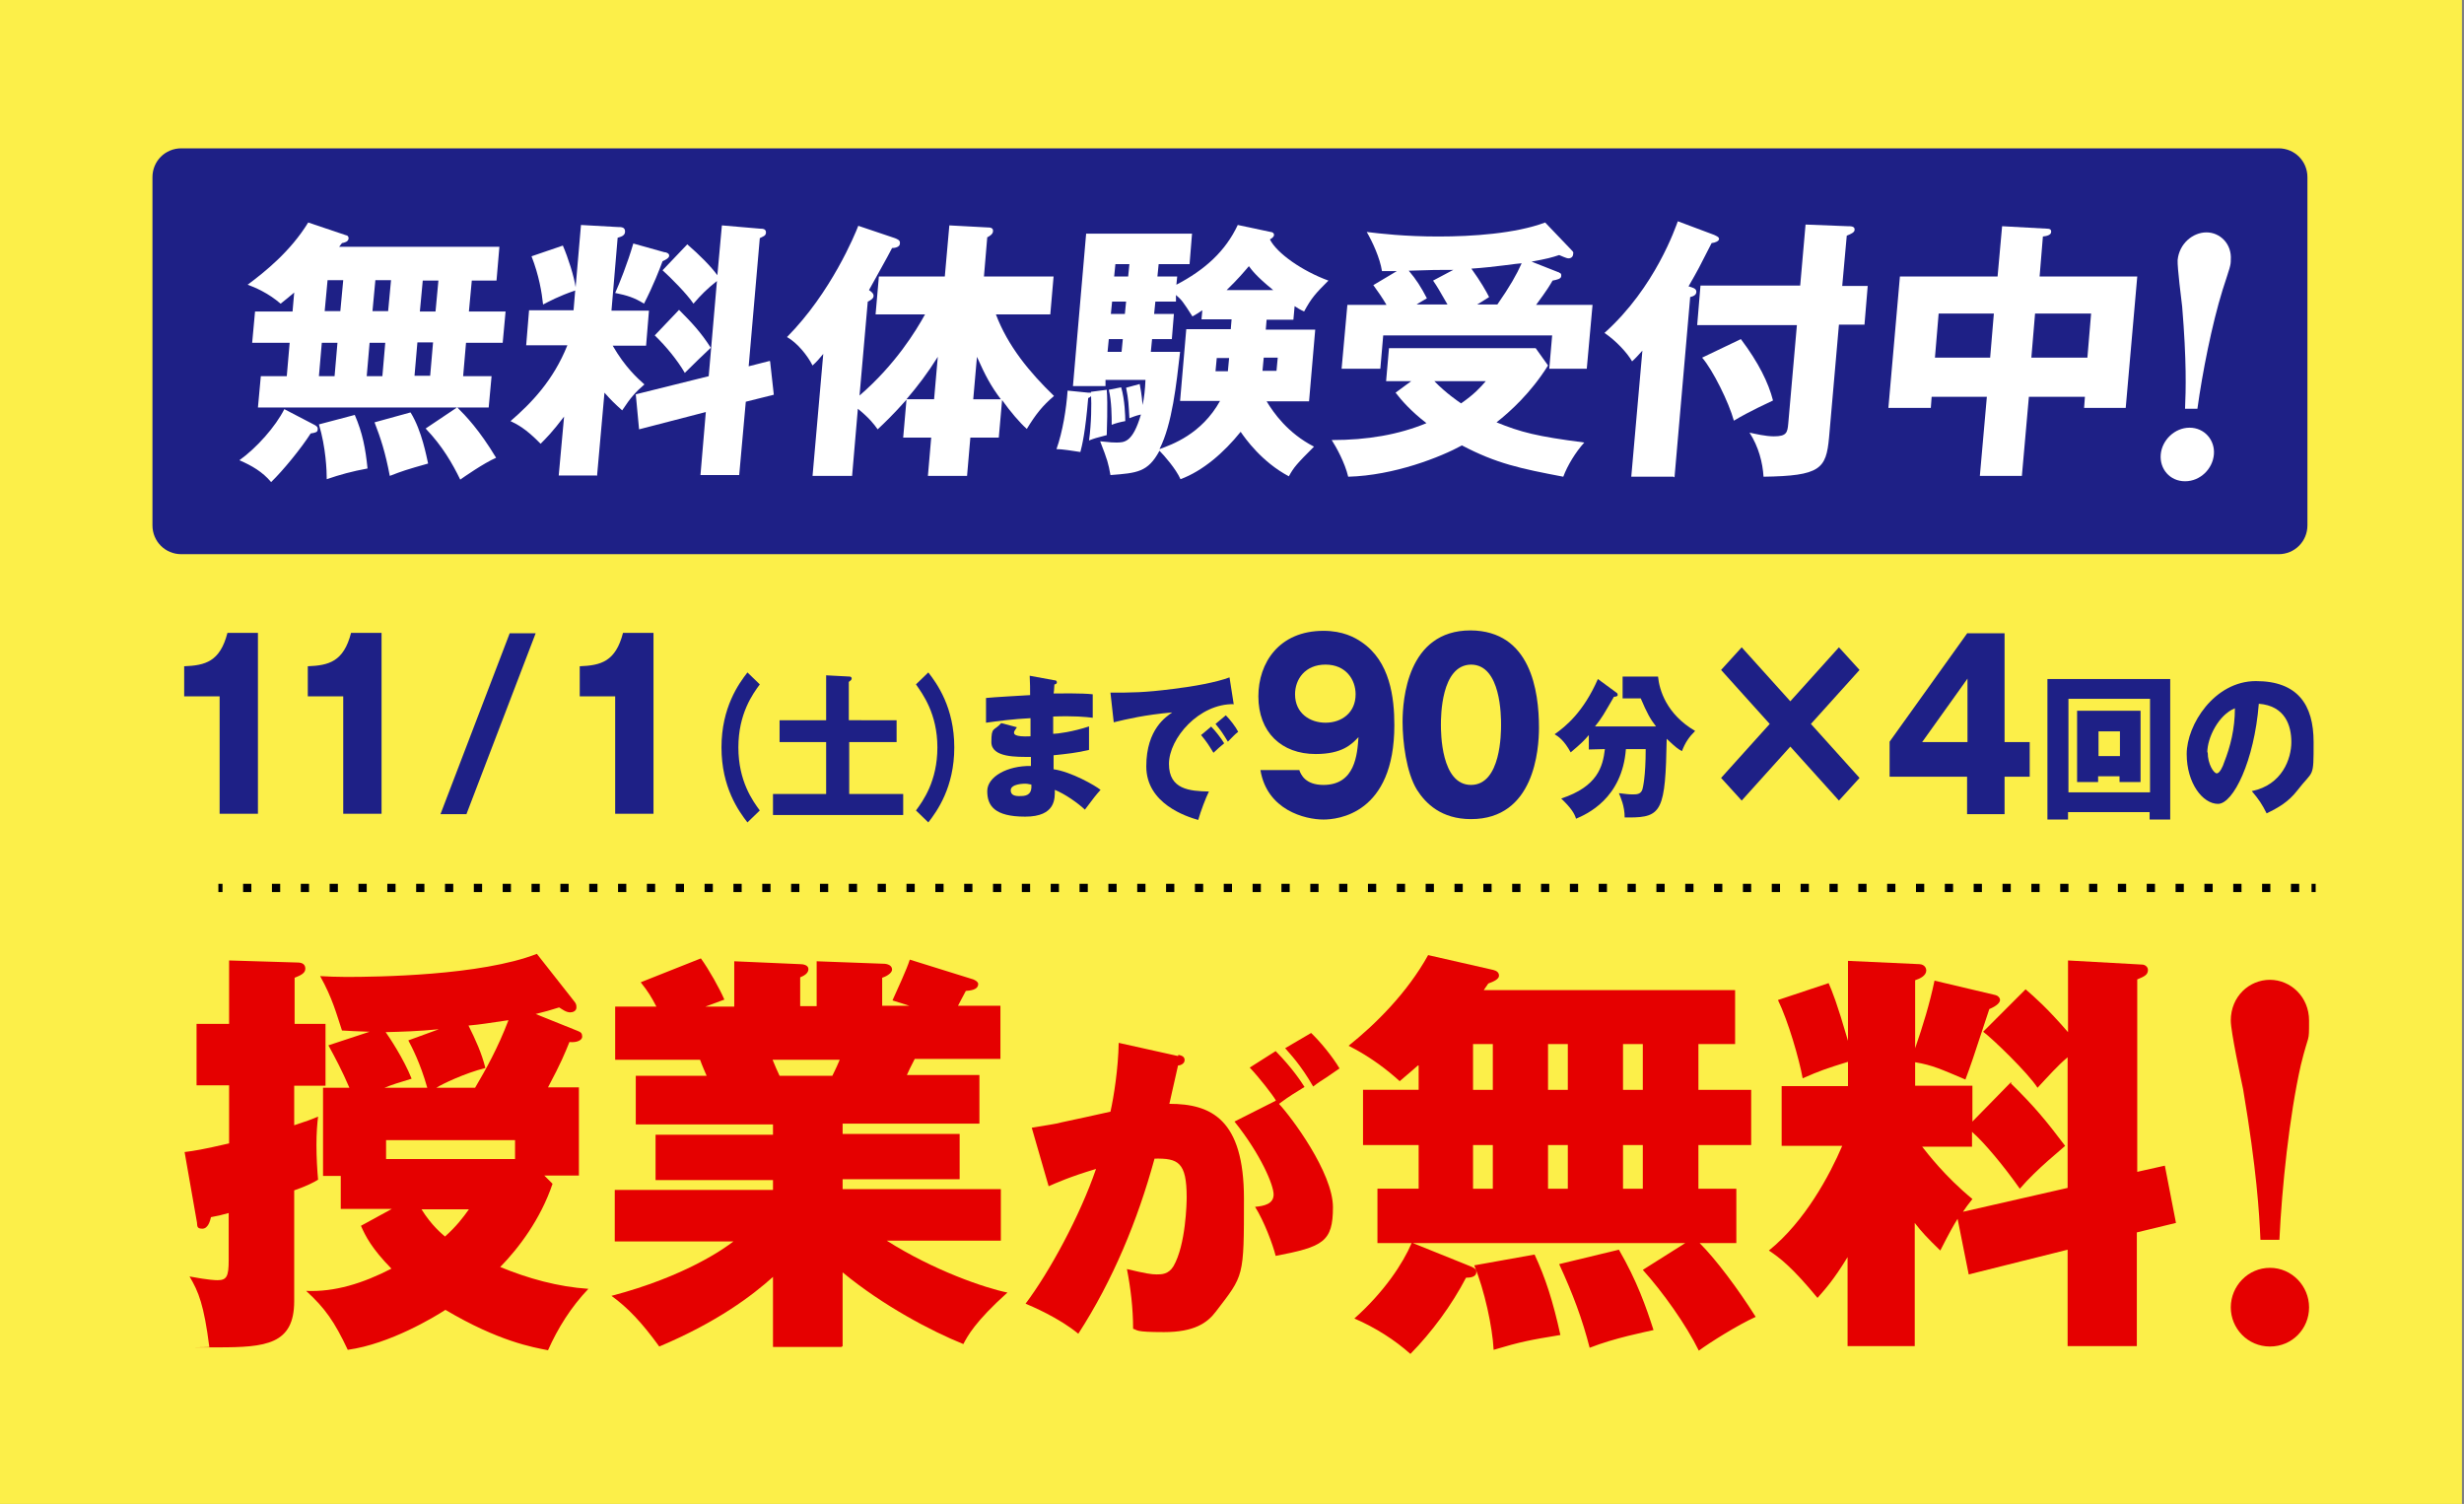 <?xml version="1.0" encoding="utf-8"?>
<!-- Generator: Adobe Illustrator 27.7.0, SVG Export Plug-In . SVG Version: 6.00 Build 0)  -->
<svg version="1.1" id="レイヤー_1" xmlns="http://www.w3.org/2000/svg" xmlns:xlink="http://www.w3.org/1999/xlink" x="0px"
	 y="0px" viewBox="0 0 598 365" style="enable-background:new 0 0 598 365;" xml:space="preserve">
<rect x="0" y="0" width="598" height="365" fill="#808080" stroke="none"/>
<style type="text/css">
	.st0{fill:#FCEF49;}
	.st1{fill:#1E2086;}
	.st2{fill:#E50000;}
	.st3{fill:#FFFFFF;}
	.st4{fill:none;stroke:#000000;stroke-width:2;stroke-miterlimit:10;}
	.st5{fill:none;stroke:#000000;stroke-width:2;stroke-miterlimit:10;stroke-dasharray:2,5;}
</style>
<g>
	<g id="_レイヤー_1">
		<rect x="-0.5" y="0" class="st0" width="598" height="365"/>
		<path class="st1" d="M44,36h509c3.9,0,7,3.1,7,7v84.5c0,3.9-3.1,7-7,7H44c-3.9,0-7-3.1-7-7V43C37,39.1,40.1,36,44,36z"/>
		<path class="st1" d="M53.3,197.6V169h-8.6v-7.3c5.1-0.2,8.7-1.1,10.5-8.1h7.4v43.9h-9.3V197.6z"/>
		<path class="st1" d="M83.3,197.6V169h-8.6v-7.3c5.1-0.2,8.7-1.1,10.5-8.1h7.4v43.9h-9.3V197.6z"/>
		<path class="st1" d="M149.3,197.6V169h-8.6v-7.3c5.1-0.2,8.7-1.1,10.5-8.1h7.4v43.9h-9.3l0,0L149.3,197.6z"/>
		<path class="st1" d="M106.9,197.6l16.8-43.9h6.3l-16.8,43.9C113.2,197.6,106.9,197.6,106.9,197.6z"/>
		<path class="st1" d="M184.4,166.1c-1.7,2.3-5.2,7.1-5.2,15.3s3.5,13,5.2,15.3l-3,2.9c-2.1-2.7-6.3-8.5-6.3-18.2s4.2-15.5,6.3-18.2
			L184.4,166.1L184.4,166.1z"/>
		<path class="st1" d="M217.6,174.8v5.3h-11.5v12.6h13.1v5.1h-31.6v-5.1h12.9v-12.6h-11.3v-5.3h11.3v-10.9l5.7,0.3
			c0.3,0,0.5,0.2,0.5,0.5s-0.4,0.6-0.7,0.8v9.3L217.6,174.8L217.6,174.8z"/>
		<path class="st1" d="M225.3,163.2c2.1,2.7,6.3,8.5,6.3,18.2s-4.2,15.5-6.3,18.2l-3-2.9c1.7-2.3,5.2-7.1,5.2-15.3s-3.6-13-5.2-15.3
			L225.3,163.2L225.3,163.2z"/>
		<path class="st1" d="M255.9,165.1c0.3,0,0.6,0.1,0.6,0.5s-0.4,0.5-0.6,0.5c-0.1,1.5-0.1,1.8-0.2,2.2c1.6,0,6.9-0.1,9.5,0.2v5.7
			c-1.6-0.2-4.6-0.5-9.6-0.3v4.2c1,0,4.8-0.5,8.7-1.8v5.7c-2.8,0.7-5.7,1-8.6,1.3v3.4c4.3,0.6,10.2,4,11.4,5c-1.1,1.2-1.7,2-3.8,4.8
			c-1.7-1.6-4.8-3.8-7.3-4.8c0,2,0.3,6.5-7.2,6.5c-7.5,0-9.2-2.7-9.2-6.2s4.9-6.2,10.6-6.1v-2.2c-3.4,0-9.6,0.2-9.6-3.6
			s0.6-2.6,2.4-4.6l3.8,1c-0.6,0.9-0.7,1-0.7,1.3s0,1.1,4,0.9v-4.4c-4.2,0.2-7.9,0.7-10.8,1.1v-6c1.7-0.2,9.2-0.6,10.7-0.7
			c0-1.4,0-2.9-0.1-4.7L255.9,165.1L255.9,165.1L255.9,165.1z M248.8,190.2c-0.2,0-3.5,0-3.5,1.6s1.9,1.4,2.5,1.4
			c1.7,0,2.7-0.7,2.5-2.8C250,190.4,249.5,190.2,248.8,190.2L248.8,190.2z"/>
		<path class="st1" d="M299.5,170.9c-8.5-0.2-15.8,8.3-15.8,14.5s5,6.6,9.7,6.7c-0.8,1.6-2,4.8-2.6,6.9c-2.8-0.8-12.6-3.9-12.6-13
			s4.9-12.1,6.3-13.1c-6.7,0.6-10.9,1.6-14.2,2.4l-0.8-7.2c5.2,0,8.2,0,15.2-0.9c5-0.6,10.5-1.6,13.7-2.8l1,6.4l0,0L299.5,170.9z
			 M293.9,176.3c1,1,2.5,2.9,3.2,4.1c-1,0.8-1.4,1.2-2.6,2.3c-1.3-2.1-1.6-2.6-3-4.3l2.5-2.1H293.9z M297.5,173.6c1,1,2.4,2.8,3,4
			c-0.9,0.7-1.4,1.3-2.5,2.4c-1.3-2.1-1.6-2.6-3-4.3L297.5,173.6L297.5,173.6L297.5,173.6z"/>
		<path class="st1" d="M385.6,181.9v-3.5c-1.1,1.3-1.8,2-4.4,4.2c-1.6-2.9-2.9-3.8-3.9-4.4c2.7-1.9,7-5.4,10.5-13.4l4.5,3.3
			c0.2,0.1,0.3,0.3,0.3,0.6s-0.5,0.4-0.9,0.4c-2.5,4.3-2.9,5.1-4.6,7.2h14.8c-1.4-1.8-2.2-3.3-3.7-6.8h-4.4v-5.3h8.6
			c0.3,3.2,2,9.1,9,13.2c-1.5,1.5-2.4,2.8-3.2,4.9c-0.9-0.5-1.4-0.8-3.7-3c-0.3,17.4-1.2,19.1-9.1,19.1s-0.8,0-1.1,0
			c0-2.8-1-4.9-1.4-5.9c1.7,0.2,2.3,0.3,3.3,0.3s2,0,2.4-1.2c0.1-0.4,0.8-2.9,0.8-9.8h-4.8c-0.9,12-9.5,15.8-12.1,16.9
			c-0.4-1.3-1.2-2.6-3.6-4.9c8.8-2.9,10.1-7.7,10.6-12L385.6,181.9L385.6,181.9L385.6,181.9z"/>
		<path class="st1" d="M422.7,194.3l-5-5.5l11.8-13.1l-11.8-13.1l5-5.5l11.8,13.1l11.8-13.1l5,5.5l-11.8,13.1l11.8,13.1l-5,5.5
			l-11.8-13.1L422.7,194.3z"/>
		<path class="st1" d="M477.5,153.7h9v26.4h6.1v8.4h-6.1v9.1h-9.1v-9.1h-18.8V180l18.9-26.4l0,0V153.7z M477.5,180.1v-15.4l-11,15.4
			H477.5z"/>
		<path class="st1" d="M501.9,197.1v1.8h-5v-34.1h29.8v34.1h-5v-1.8L501.9,197.1L501.9,197.1z M521.8,192.3v-22.7H502v22.7H521.8z
			 M509.2,188.4v1.4h-5.1v-17.3h15.4v17.3h-5.1v-1.4H509.2z M514.5,183.5v-6h-5.2v6H514.5z"/>
		<path class="st1" d="M546.5,192c7.4-1.5,9.6-7.9,9.6-11.9s-1.5-8.8-7.9-9.3c-1.1,13.9-6.2,24.3-9.9,24.3s-7.6-5-7.6-12.1
			s6.7-17.7,16.8-17.7s14,5.7,14,14.8s0,6.6-4,11.8c-2.1,2.7-4.5,4.1-7.4,5.5C549,195.2,548.2,194,546.5,192L546.5,192L546.5,192z
			 M535.8,182.6c0,2.9,1.5,5.1,2.2,5.1s1.5-1.7,1.8-2.7c1.5-3.8,2.6-8.1,2.6-13.1c-4,1.6-6.7,7.2-6.7,10.7H535.8L535.8,182.6z"/>
		<path class="st2" d="M548.6,300.9c-0.3-6.7-0.9-16.9-4.2-36.5c-0.5-2.4-3-14-3-16.7c0-5.9,4.5-9.9,9.5-9.9s9.5,4.1,9.5,9.9
			s0,2.6-2,10.8c-2.8,12.4-4.6,29.7-5.2,42.4H548.6z M541.4,317.3c0-5.2,4.2-9.6,9.5-9.6s9.5,4.4,9.5,9.6s-4.1,9.5-9.5,9.5
			S541.4,322.4,541.4,317.3z"/>
		<g>
			<path class="st3" d="M76.1,103c0.6,0.3,1.1,0.6,1,1.2c0,0.7-0.5,0.8-1.7,1c-2.3,3.6-6.7,9-9.6,11.8c-2.1-2.5-4.7-4-7.7-5.3
				c4.2-3,8.8-8.2,10.9-12.4L76.1,103C76.1,103,76.1,103,76.1,103z M110.9,98.9H62.6l0.7-7.6h6.3l0.7-8.1h-9.1l0.7-7.6H71l0.4-4.6
				c-1.5,1.3-2.3,1.9-3.3,2.7c-3-2.6-6.3-4-8-4.6C64.4,65.9,70.5,61,74.8,54l9.2,3.1c0.3,0,0.6,0.3,0.6,0.7c0,0.9-1.1,1.1-1.6,1.2
				c-0.2,0.3-0.5,0.6-0.7,0.9h38.9l-0.7,8.2h-6l-0.7,7.5h8.9l-0.7,7.6h-8.9l-0.7,8.1h6.9l-0.7,7.6H111c2.1,2.1,5.3,5.4,9.4,12.2
				c-3,1.3-8,4.8-8.7,5.3c-1.9-3.9-4.3-8.1-8.4-12.4L110.9,98.9L110.9,98.9L110.9,98.9z M86.1,100.7c1.9,4.4,2.6,8.1,3.1,13
				c-3.8,0.7-6.7,1.5-9.9,2.6c0-2-0.2-7.7-1.9-13.3L86.1,100.7L86.1,100.7L86.1,100.7z M77.4,91.3h3.8l0.7-8.1h-3.8L77.4,91.3z
				 M78.8,75.5h3.8l0.7-7.5h-3.8L78.8,75.5z M89,91.3h3.8l0.7-8.1h-3.8L89,91.3z M90.4,75.5h3.8l0.7-7.5h-3.8L90.4,75.5z
				 M99.7,100.2c2.7,4.4,3.8,10.6,4.2,12.3c-5.3,1.5-6.2,1.8-9.3,3c-1.1-5.8-2.2-9.1-3.7-13l8.7-2.4L99.7,100.2L99.7,100.2z
				 M101.3,83.1l-0.7,8.1h3.8l0.7-8.1H101.3z M102.6,68.1l-0.7,7.5h3.8l0.7-7.5H102.6z"/>
			<path class="st3" d="M144.8,115.4h-9.2l1.3-14.3c-2.8,3.7-4.3,5.2-5.7,6.6c-3.7-3.8-5.7-4.7-7.3-5.5c5.1-4.4,10.4-9.9,13.8-18.4
				h-10l0.7-8.5h10.8l0.4-4.8c-4.1,1.4-6.2,2.6-7.8,3.4c-0.3-2.9-1-7.1-2.8-11.7l7.6-2.6c1.3,3,2.7,7.4,3.1,10.1l1.3-15.1l8.9,0.5
				c0.9,0,1.8,0,1.8,1.1s-1.2,1.3-1.8,1.5l-1.5,17.7h9.1l-0.7,8.5h-8.1c3,5.2,6,7.9,7.7,9.4c-2.1,1.8-3.3,3.1-5.4,6.3
				c-1.9-1.7-2.8-2.6-4.3-4.3l-1.8,20.2L144.8,115.4L144.8,115.4z M161.2,61.2c0.6,0,1.3,0.4,1.2,0.9c0,0.5-0.9,1-1.6,1.3
				c-0.7,1.9-2.2,5.8-4.5,10.3c-2.4-1.5-4.1-2-7-2.6c1-2.2,3-7.2,4.4-12L161.2,61.2L161.2,61.2L161.2,61.2z M186.9,87.7l0.9,8.1
				l-6.8,1.7l-1.6,17.8H170l1.3-15.3l-16.2,4.2l-0.8-8.5l17.7-4.4l2-23.1c-2.4,1.9-3.8,3.3-5.7,5.5c-1.6-2.4-5.6-6.4-7.5-8.1l6-6.3
				c3,2.6,5.7,5.3,7.3,7.5l1.1-12.1l9.3,0.8c0.5,0,1.4,0,1.4,0.9s-0.8,1-1.5,1.4l-2.7,31.1l5.1-1.3l0,0L186.9,87.7z M164.8,75.2
				c3.2,3.2,5.4,5.6,7.7,9.2c-1.8,1.7-3.8,3.6-6.3,6.1c-1.8-3.1-4.6-6.5-7.3-9.1L164.8,75.2L164.8,75.2L164.8,75.2z"/>
			<path class="st3" d="M212.5,76.3l0.8-9.2h16l1.1-12.4l9.3,0.5c0.4,0,1.4,0,1.3,0.9c0,0.7-0.8,1.2-1.4,1.5l-0.8,9.5h16.9l-0.8,9.2
				h-13.2c2.9,7.7,8.2,14.1,14.1,19.8c-2.8,2.4-4.4,4.4-6.6,8c-1.7-1.5-4-4.2-6-7l-0.8,9.1h-6.9l-0.8,9.3h-9.5l0.8-9.3h-6.8L220,97
				c-3.1,3.5-5.4,5.7-7,7.2c-0.9-1.3-2.1-2.8-4.8-5l-1.4,16.3h-9.6l2.6-29.6c-1,1.2-1.6,1.9-2.6,2.8c-1.2-2.4-3.7-5.5-6.2-6.9
				c10.7-10.8,16.5-24.9,17.3-27l8.9,3c0.7,0.3,1.3,0.5,1.2,1.3c0,0.9-1.3,1.1-1.9,1.1c-1,2-4.8,8.7-5.6,10.2
				c0.6,0.4,1.2,0.9,1.1,1.5c0,0.5-0.7,1-1.4,1.3l-2,22.8c8.7-7.5,13.7-15.7,15.9-19.7H212.5L212.5,76.3z M227.6,86.6
				c-2.5,4-4.8,7-7.6,10.3h6.7L227.6,86.6L227.6,86.6L227.6,86.6z M242.9,96.9c-2.4-3.2-3.7-5.6-5.8-10.3l-0.9,10.3H242.9z"/>
			<path class="st3" d="M264.7,95.1l3.9-0.5c0.3,3.4,0,10.4,0,11c-2.7,0.7-3,0.8-4.3,1.3c0.6-4.2,0.6-9.1,0.5-10.8
				c-0.2,0.3-0.4,0.4-0.7,0.5c-0.7,8.4-1.5,11.6-1.9,13.1c-2-0.3-4.4-0.7-5.8-0.7c1.5-4.2,2.4-9.8,2.7-14.2l5,0.5c0.1,0,0.5,0,0.7,0
				V95L264.7,95.1L264.7,95.1z M285.7,67.1l-0.2,2c6.9-3.6,11.9-8.1,14.9-14.5l8,1.7c0.3,0,0.8,0.2,0.8,0.7s-0.6,0.9-1,1.1
				c1.7,3.4,7.9,7.7,14.2,10c-3.2,3.2-4.1,4.2-5.9,7.5c-1.1-0.5-1.5-0.8-2.3-1.3l-0.3,3.3h-6.5l-0.2,2.4h12l-1.5,17.4h-10.3
				c1.7,2.8,5.1,7.7,11.5,11c-4.2,4.2-4.9,5-6.1,7.2c-6.6-3.5-10.6-9.2-11.7-10.8c-4.1,5.1-9.2,9.5-14.6,11.5
				c-1.1-2.5-4-5.8-5.1-6.9c-2.8,5.2-5.4,5.4-11.9,5.9c-0.5-2.8-0.7-3.6-2.5-8.2c2.8,0.3,3.1,0.3,3.9,0.3c2,0,4,0,6-6.8
				c-1.4,0.3-2.2,0.7-2.8,0.9c-0.2-3.4-0.2-4.4-0.8-7.4l3.3-0.9c0.2,1.1,0.5,2.6,0.7,5.1c0.4-1.9,0.6-3.7,0.7-6.1h-9.7v1.5h-7.9
				l3.2-37h25.7l-0.6,7.4h-7.5l-0.3,3H285.7L285.7,67.1L285.7,67.1z M272.2,85.4l0.3-3.1h-3.4l-0.3,3.1H272.2z M272.1,94
				c0.9,3,1,7.1,1,8.2c-1.1,0.2-2.3,0.5-3.3,0.9c0-1.9,0-5.7-0.7-8.5L272.1,94L272.1,94z M273,76.2l0.3-3h-3.4l-0.3,3H273z
				 M273.8,67.1l0.3-3h-3.4l-0.3,3H273.8z M280.4,73.2l-0.3,3h4.8l-0.5,6.1h-4.8l-0.3,3.1h7.1c-0.9,7.8-1.9,17.5-5,23.6
				c3-1.1,10.2-3.6,14.7-11.7h-9.7l1.5-17.4h10.8l0.2-2.4h-7.3l0.2-2.2c-0.9,0.6-1.3,0.9-2.4,1.5c-2.3-3.6-2.6-4-4-5.2v1.6H280.4
				L280.4,73.2z M298,90.1l0.3-3.2h-3l-0.3,3.2H298z M309,70.4c-4.2-3.4-5.3-5-5.9-5.8c-1.2,1.4-2.7,3.2-5.4,5.8H309z M306.7,86.8
				l-0.3,3.2h3.4l0.3-3.2H306.7z"/>
			<path class="st3" d="M342.5,92.5h-6.1l0.7-8h35.6l3,4.2c-4.2,6.7-9.2,11.2-12.5,13.8c5.9,2.4,9.7,3.4,21.3,4.9
				c-2.1,2.3-4.1,5.6-5.1,8.3c-10.5-2-16.2-3.2-24.6-7.6c-5.1,2.8-16.4,7.3-27.6,7.6c-0.8-3.4-2.9-7.2-4-8.9c8.7,0,16.2-1.3,23-4.1
				c-3.9-3-6.1-5.6-7.5-7.4L342.5,92.5L342.5,92.5L342.5,92.5z M378.4,66.2c0.3,0,0.6,0.3,0.5,0.8c0,0.7-1.1,0.9-2.1,1.1
				c-0.7,1.2-1.2,2.1-4,5.9h13.7l-1.4,15.5H376l0.7-8.1h-41l-0.7,8.1h-9.4L327,74h9.5c-1-1.7-2.1-3.3-3.2-4.8l5.7-3.4h-3.6
				c-0.5-3.2-2.3-7.1-3.7-9.5c3.3,0.4,9.2,1.1,17.4,1.1s18.7-0.7,25.9-3.4l6.5,6.8c0.3,0.3,0.4,0.5,0.3,0.8c0,0.7-0.5,1.1-1.1,1.1
				s-1.5-0.5-2.3-0.8c-1.8,0.6-2.9,0.9-6.7,1.6l6.6,2.6h0.1L378.4,66.2z M352.7,65.5c-3.8,0-5,0-10.8,0.2c1.8,2.1,3,4,4.4,6.7
				c-0.3,0.2-2.1,1.2-2.5,1.5h7.5c-2.2-3.8-2.4-4.2-3.5-5.8L352.7,65.5C352.7,65.5,352.7,65.5,352.7,65.5z M348.1,92.5
				c2.8,2.9,5.9,5,6.5,5.4c3.3-2.3,4.7-3.9,6-5.4H348H348.1z M363.4,73.9c3-4.3,4.7-7.3,5.9-10c-0.9,0-6.3,0.9-12.2,1.3
				c2.3,3.2,3.6,5.5,4.3,6.9c-1.9,1.2-2.2,1.4-2.9,1.8L363.4,73.9L363.4,73.9z"/>
			<path class="st3" d="M406.2,115.7h-10.3l2.7-30.6c-1,1.1-1.8,2-2.5,2.6c-1.2-2.1-3.9-5-6.7-6.9c12.4-11.1,17.3-25.8,17.8-27.1
				L416,57c0.6,0.3,1.2,0.5,1.2,1s-0.9,0.9-1.8,1c-3.1,6.1-3.3,6.5-5.6,10.5c1,0.3,1.9,0.5,1.9,1.3s-0.7,1.1-1.5,1.3l-3.8,43.7h-0.2
				V115.7z M453.3,69.2l-0.8,9.6h-6.2l-2.4,27.4c-0.7,7.6-2.1,9.3-15.9,9.5c-0.2-3.4-1.2-7.3-3.4-10.7c1.4,0.3,3.9,0.9,5.9,0.9
				c3.1,0,3.3-0.9,3.5-3.1l2.1-23.9h-24.2l0.8-9.6h24.2l1.3-14.8l10.2,0.4c0.8,0,1.8,0,1.7,0.9c0,0.6-0.9,1-1.9,1.4l-1.1,12.2h6.2
				L453.3,69.2L453.3,69.2z M422.5,82.3c4.3,5.7,6.7,10.6,7.8,14.9c-1,0.5-5.7,2.6-9.5,4.9c-1.2-4.4-5.1-12.3-7.7-15.3L422.5,82.3
				L422.5,82.3L422.5,82.3z"/>
			<path class="st3" d="M490.5,115.5h-10l1.7-19.2h-13.4l-0.2,2.7h-10.3l2.8-31.9h23.7l1.1-12.2l10.9,0.6c0.3,0,1.1,0,1,0.8
				c0,0.7-1,1-2,1.1l-0.8,9.7h23.7L515.9,99h-10.1l0.2-2.7h-13.6l-1.7,19.2H490.5z M483.9,76.1h-13.4l-0.9,10.7H483L483.9,76.1z
				 M493,86.8h13.6l0.9-10.7h-13.6L493,86.8z"/>
		</g>
		<g>
			<path class="st2" d="M79,248.6v14.9h-7.6v9.6c2.8-0.9,4.4-1.5,5.8-2.1c-0.2,1.6-0.4,3.9-0.4,6.9s0.2,6.3,0.4,8.4
				c-0.9,0.6-2.9,1.6-5.8,2.6v26.9c0,10.5-6.9,11.2-18.5,11.2s-1,0-2.1-0.1c-1.3-10.2-2.6-13.4-4.8-17.1c4.8,0.9,6.4,0.9,6.8,0.9
				c2.2,0,2.7-0.9,2.7-4.8v-11.5c-1.8,0.5-2.6,0.7-4.3,1c-0.2,0.9-0.7,2.8-2.1,2.8s-1.2-0.7-1.3-1.5l-3-17.1
				c2.4-0.3,4.3-0.6,10.8-2.1v-14.1h-7.9v-14.9h7.9v-15.4l16.6,0.5c1.1,0,1.9,0.4,1.9,1.5s-1.1,1.6-2.6,2.2v11.2h7.6H79L79,248.6z
				 M134.1,287.3c-2.9,8.6-8.2,15.6-12.7,20.2c6.8,2.8,14,4.8,21.4,5.3c-4.2,4.4-7.4,9.5-9.8,14.9c-3.6-0.7-11.9-2.1-24.9-9.8
				c-2.6,1.7-13.5,8.3-23.7,9.7c-3.2-6.8-5.5-10.1-10.1-14.3c6.9,0.3,13.7-1.8,20.7-5.4c-4.8-4.9-6.3-7.9-7.4-10.4l7.5-4.1H82.7v-8
				h-4.3V264h6.4c-1.8-4.2-3.4-7.2-5.1-10.3l10-3.3c-3.4-0.1-5-0.2-6.7-0.3c-1.4-4.2-2.3-7.8-5.3-13.2c1.6,0.1,4.2,0.2,6.3,0.2
				c7.5,0,32.7-0.3,46.3-5.6l9.2,11.7c0.3,0.4,0.4,0.7,0.4,1.3c0,0.9-0.9,1.2-1.5,1.2c-1,0-1.9-0.7-2.7-1.2c-2.2,0.7-3.3,1-5.7,1.6
				l10.2,4.1c0.8,0.3,1.1,0.6,1.1,1.4s-1.2,1.5-3.1,1.3c-1.1,2.7-2,5-5.2,11h7.5v21.4h-8.4l1.8,1.8l0,0L134.1,287.3L134.1,287.3z
				 M106.5,249.8c-5.1,0.5-9.1,0.6-12.9,0.7c0.8,1.1,4.4,6.5,6.3,11.3c-3.6,1.1-4.3,1.3-6.6,2.2h10.4c-1.7-6-3.7-9.8-4.6-11.5
				L106.5,249.8C106.5,249.8,106.5,249.8,106.5,249.8z M125,281.3v-4.6H93.7v4.6H125z M102.3,293.5c2.4,3.9,5,6,5.7,6.6
				c2.7-2.4,4.4-4.6,5.8-6.6H102.3z M115.3,264c2.6-4.4,5.6-9.8,8.1-16.4c-5.6,0.8-6.4,1-9.7,1.3c1.7,3.4,3.2,6.7,4.1,10.3
				c-5.1,1.3-10.5,3.9-11.9,4.8H115.3z"/>
			<path class="st2" d="M204.2,326.9h-16.6v-17c-5.1,4.6-13.6,11-27.6,16.9c-4.2-5.8-7.6-9.4-11.6-12.3
				c17.9-4.7,27.4-11.5,29.6-13.2h-28.8v-12.5h38.4v-2.4h-28.5v-11h28.5v-2.5h-33.3v-11.8h17.2c-0.3-0.7-1.1-2.5-1.6-3.9h-20.6
				v-12.9h10c-1.2-2.3-1.9-3.5-3.8-5.9l14.6-5.8c1.9,2.6,4.6,7.4,5.7,10l-4.6,1.7h7v-11l16,0.7c0.7,0,2,0.2,2,1.2s-1,1.6-2,2v7h4
				v-10.9l16.2,0.6c1,0,2.1,0.4,2.1,1.4s-1.7,1.8-2.4,2v6.8h6.6l-4.1-1.3c1.2-2.7,3.5-7.6,4.2-9.9l15.4,4.8c0.5,0.2,1.2,0.6,1.2,1.1
				c0,1.5-2,1.6-3,1.7c-1.3,2.4-1.4,2.7-1.9,3.6h10.3V257H222c-0.7,1.3-1.8,3.6-1.9,3.9h17.6v11.8h-33.2v2.5h28.4v11h-28.4v2.4h38.4
				v12.5h-27.7c11.5,7.3,23.9,11.5,29.3,12.6c-7.9,7.1-9.7,10.6-10.7,12.5c-7.7-3.1-19.5-9.3-29.3-17.4v17.9l0,0L204.2,326.9
				L204.2,326.9z M187.5,257.2c0.4,1,1.2,2.9,1.7,3.9H202c0.5-1.1,0.7-1.3,1.8-3.9H187.5L187.5,257.2L187.5,257.2z"/>
			<path class="st2" d="M286,256c0.8,0.2,1.5,0.4,1.5,1.3s-1.1,1.3-1.6,1.3c-0.8,3.6-1.3,5.7-2.1,9.3c10.1,0,18.1,3.7,18.1,23
				s0,18.5-6.8,27.4c-2.1,2.8-5.3,5-12.6,5s-6.3-0.5-7.5-0.8c0-5-0.6-9.9-1.5-14.5c4.6,1.1,6,1.3,7.2,1.3s2.9,0,4.1-2
				c3-5.2,3.2-15.4,3.2-16.7c0-8.6-2.1-9.5-7.8-9.4c-4.1,15-10.1,29.5-18.5,42.5c-4.7-3.9-11.4-6.7-12.8-7.3
				c5.8-7.7,13.2-21.3,17.1-32.7c-6.4,1.9-9.9,3.5-11.5,4.2l-4.1-14.2c5.2-0.9,5.8-0.9,7.2-1.3c1.6-0.3,10.1-2.2,11.9-2.6
				c0.8-3.5,1.9-10.5,2-16.7l14.4,3.2l0,0L286,256L286,256z M309.6,267c-0.6-1.1-4-5.5-6.3-7.9l6.3-4c4.1,4.2,6.1,7.3,7,8.7
				c-2.4,1.5-3.5,2.1-6.2,4.1c3,3.2,13.1,16.7,13.1,25.1s-2.4,9.6-13.9,11.8c-0.7-2.8-2.8-8.4-5-11.9c2.2-0.2,4.5-0.7,4.5-3
				s-3.1-9.7-9.5-17.7l10.1-5.1h-0.1V267z M318.2,250.7c2.2,2.1,5.1,5.6,6.9,8.6c-0.5,0.4-0.8,0.5-3.2,2.2c-0.5,0.3-2.2,1.4-3.2,2.2
				c-3.1-5.4-5.7-8-6.8-9.3L318.2,250.7L318.2,250.7L318.2,250.7z"/>
			<path class="st2" d="M344.1,258.6c-2.1,1.9-3.3,2.8-4.4,3.8c-3.1-2.8-7.1-5.9-12.4-8.6c6.5-5.2,14.2-12.8,19.3-22l15.8,3.6
				c0.8,0.2,1.4,0.6,1.4,1.4s-1.2,1.4-2.6,1.9c-0.6,0.9-0.9,1.3-1.1,1.6h61v13.1h-8.9v11.1H425v13.4h-12.8v10.6h9.2v13.2h-8.9
				c4,4,9.3,11.1,13.6,17.9c-4.4,2-11.1,6.2-13.8,8.2c-3.1-6.3-8.8-14.3-13.6-19.6l10.3-6.5h-66.1l13.4,5.4c1.3,0.5,2,0.8,2,1.6
				c0,1.3-1.6,1.4-2.5,1.4c-3.5,6.7-8.3,13.2-13.5,18.5c-3.8-3.4-8.5-6.4-13.6-8.6c7.3-6.5,11.8-13.4,13.9-18.3h-8.3v-13.2h10v-10.6
				h-13.5v-13.4h13.5v-5.9H344.1L344.1,258.6z M357.5,264.5h4.8v-11.1h-4.8V264.5z M357.5,288.5h4.8v-10.6h-4.8V288.5z M372.4,304.4
				c2.7,5.8,4.5,11.4,6.3,19.6c-7.3,1.2-9.5,1.6-16.2,3.6c-0.3-5.6-2.2-14.4-4.7-20.5l14.5-2.6h0.1L372.4,304.4z M375.7,264.5h4.8
				v-11.1h-4.8V264.5z M375.7,288.5h4.8v-10.6h-4.8V288.5z M392.9,303.3c4.4,7.6,6.6,13.9,8.4,19.5c-2.1,0.5-9.4,1.9-15.5,4.3
				c-1.8-7-4-12.9-7.4-20.3L392.9,303.3L392.9,303.3z M393.9,253.4v11.1h4.8v-11.1H393.9z M393.9,277.9v10.6h4.8v-10.6H393.9z"/>
			<path class="st2" d="M488,262.9c5.9,5.8,8.5,9,13.2,15.2c-0.8,0.8-6.8,5.5-11,10.4c-3.8-5.4-8.6-11.2-11.6-13.8v3.6h-12.1
				c1.2,1.5,5.5,7.2,12.2,12.7c-1.1,1.4-1.5,1.9-2.3,3.1l25.4-5.8v-31.7c-2.4,2-4.6,4.5-7.3,7.4c-2.3-3.6-11-12-13.2-13.6l10.3-10.3
				c2.3,2,5.1,4.4,10.3,10.4v-17.4l18,1c0.6,0,1.4,0.5,1.4,1.3c0,1.2-0.9,1.6-2.6,2.3v46.7l6.7-1.5l2.7,13.9l-9.5,2.3v27.6h-16.8
				v-23.4l-24,6l-2.7-13.5c-1.1,1.8-1.8,3-4.2,7.7c-3.1-3-4.6-4.6-6.2-6.7v29.9h-16.3v-21.6c-3.5,5.7-5.3,7.6-7.3,9.9
				c-6.1-7.4-9.1-9.7-11.8-11.5c8.8-7.1,14.8-18.4,17.8-25.4h-14.7v-14.5h16.1v-5.9c-5.2,1.6-6.9,2.2-11,4c-0.8-4.5-3.5-13.9-6-19
				l12.3-4.1c0.9,2.1,2,4.7,4.7,14v-19.4l17.4,0.8c1.3,0.1,1.6,1.1,1.6,1.5c0,1.3-1.5,2-2.7,2.4v16.5c1.9-5.5,3.5-10.7,4.7-16.4
				l14.8,3.5c0.5,0.1,1.1,0.6,1.1,1.2s-0.7,1.4-2.6,2.2c-4.3,13.1-4.5,13.6-5.8,17.1c-5.9-2.5-8-3.5-12.2-4.2v5.7h13.9v8.7l9.4-9.6
				l0,0v0.3H488z"/>
		</g>
		<path class="st3" d="M524.4,110.3c0.3-3.5,3.4-6.5,7-6.5s6.2,3,5.9,6.5s-3.3,6.5-7,6.5S524.1,113.8,524.4,110.3L524.4,110.3z
			 M530.3,99.2c0.2-4.6,0.4-11.5-0.7-24.8c-0.2-1.7-1.2-9.5-1.1-11.3c0.4-4,3.7-6.7,7-6.7s6.2,2.8,5.9,6.7c0,1.4-0.2,1.7-2,7.3
			c-2.6,8.4-4.9,20.1-6.1,28.8H530.3L530.3,99.2L530.3,99.2z"/>
		<g>
			<line class="st4" x1="53" y1="215.5" x2="54" y2="215.5"/>
			<line class="st5" x1="59" y1="215.5" x2="558.5" y2="215.5"/>
			<line class="st4" x1="561" y1="215.5" x2="562" y2="215.5"/>
		</g>
		<g>
			<path class="st1" d="M315.3,186.8c0.4,1.2,1.5,3.7,5.9,3.7c7.7,0,8.2-7.4,8.5-11.6c-1.7,1.8-4,4.1-10.4,4.1
				c-8.3,0-13.9-5.3-13.9-14c0-8.1,5-15.9,15.8-15.9c4.7,0,7.6,1.6,9.2,2.7c7,4.7,8,13.6,8,20.2c0,21.6-13.8,22.9-17.2,22.9
				c-4.5,0-13.7-2.3-15.3-12H315.3z M314.3,168.5c0,4.6,3.6,6.9,7.4,6.9c3.9,0,7.3-2.4,7.3-6.9c0-3.6-2.4-7.2-7.3-7.2
				C316.7,161.3,314.3,164.9,314.3,168.5z"/>
			<path class="st1" d="M373.5,176.6c0,5.3-1.1,22.2-16.5,22.2c-7.2,0-11-3.8-13.1-7.1c-2.6-4.2-3.5-11.7-3.5-16.5
				c0-5.3,1.1-22.2,16.5-22.2C371.5,153.1,373.5,167.7,373.5,176.6z M349.7,175.9c0,1.8,0,14.6,7.3,14.6c7.3,0,7.3-12.7,7.3-14.6
				c0-2,0-14.6-7.3-14.6C349.7,161.4,349.7,174,349.7,175.9z"/>
		</g>
	</g>
</g>
</svg>
